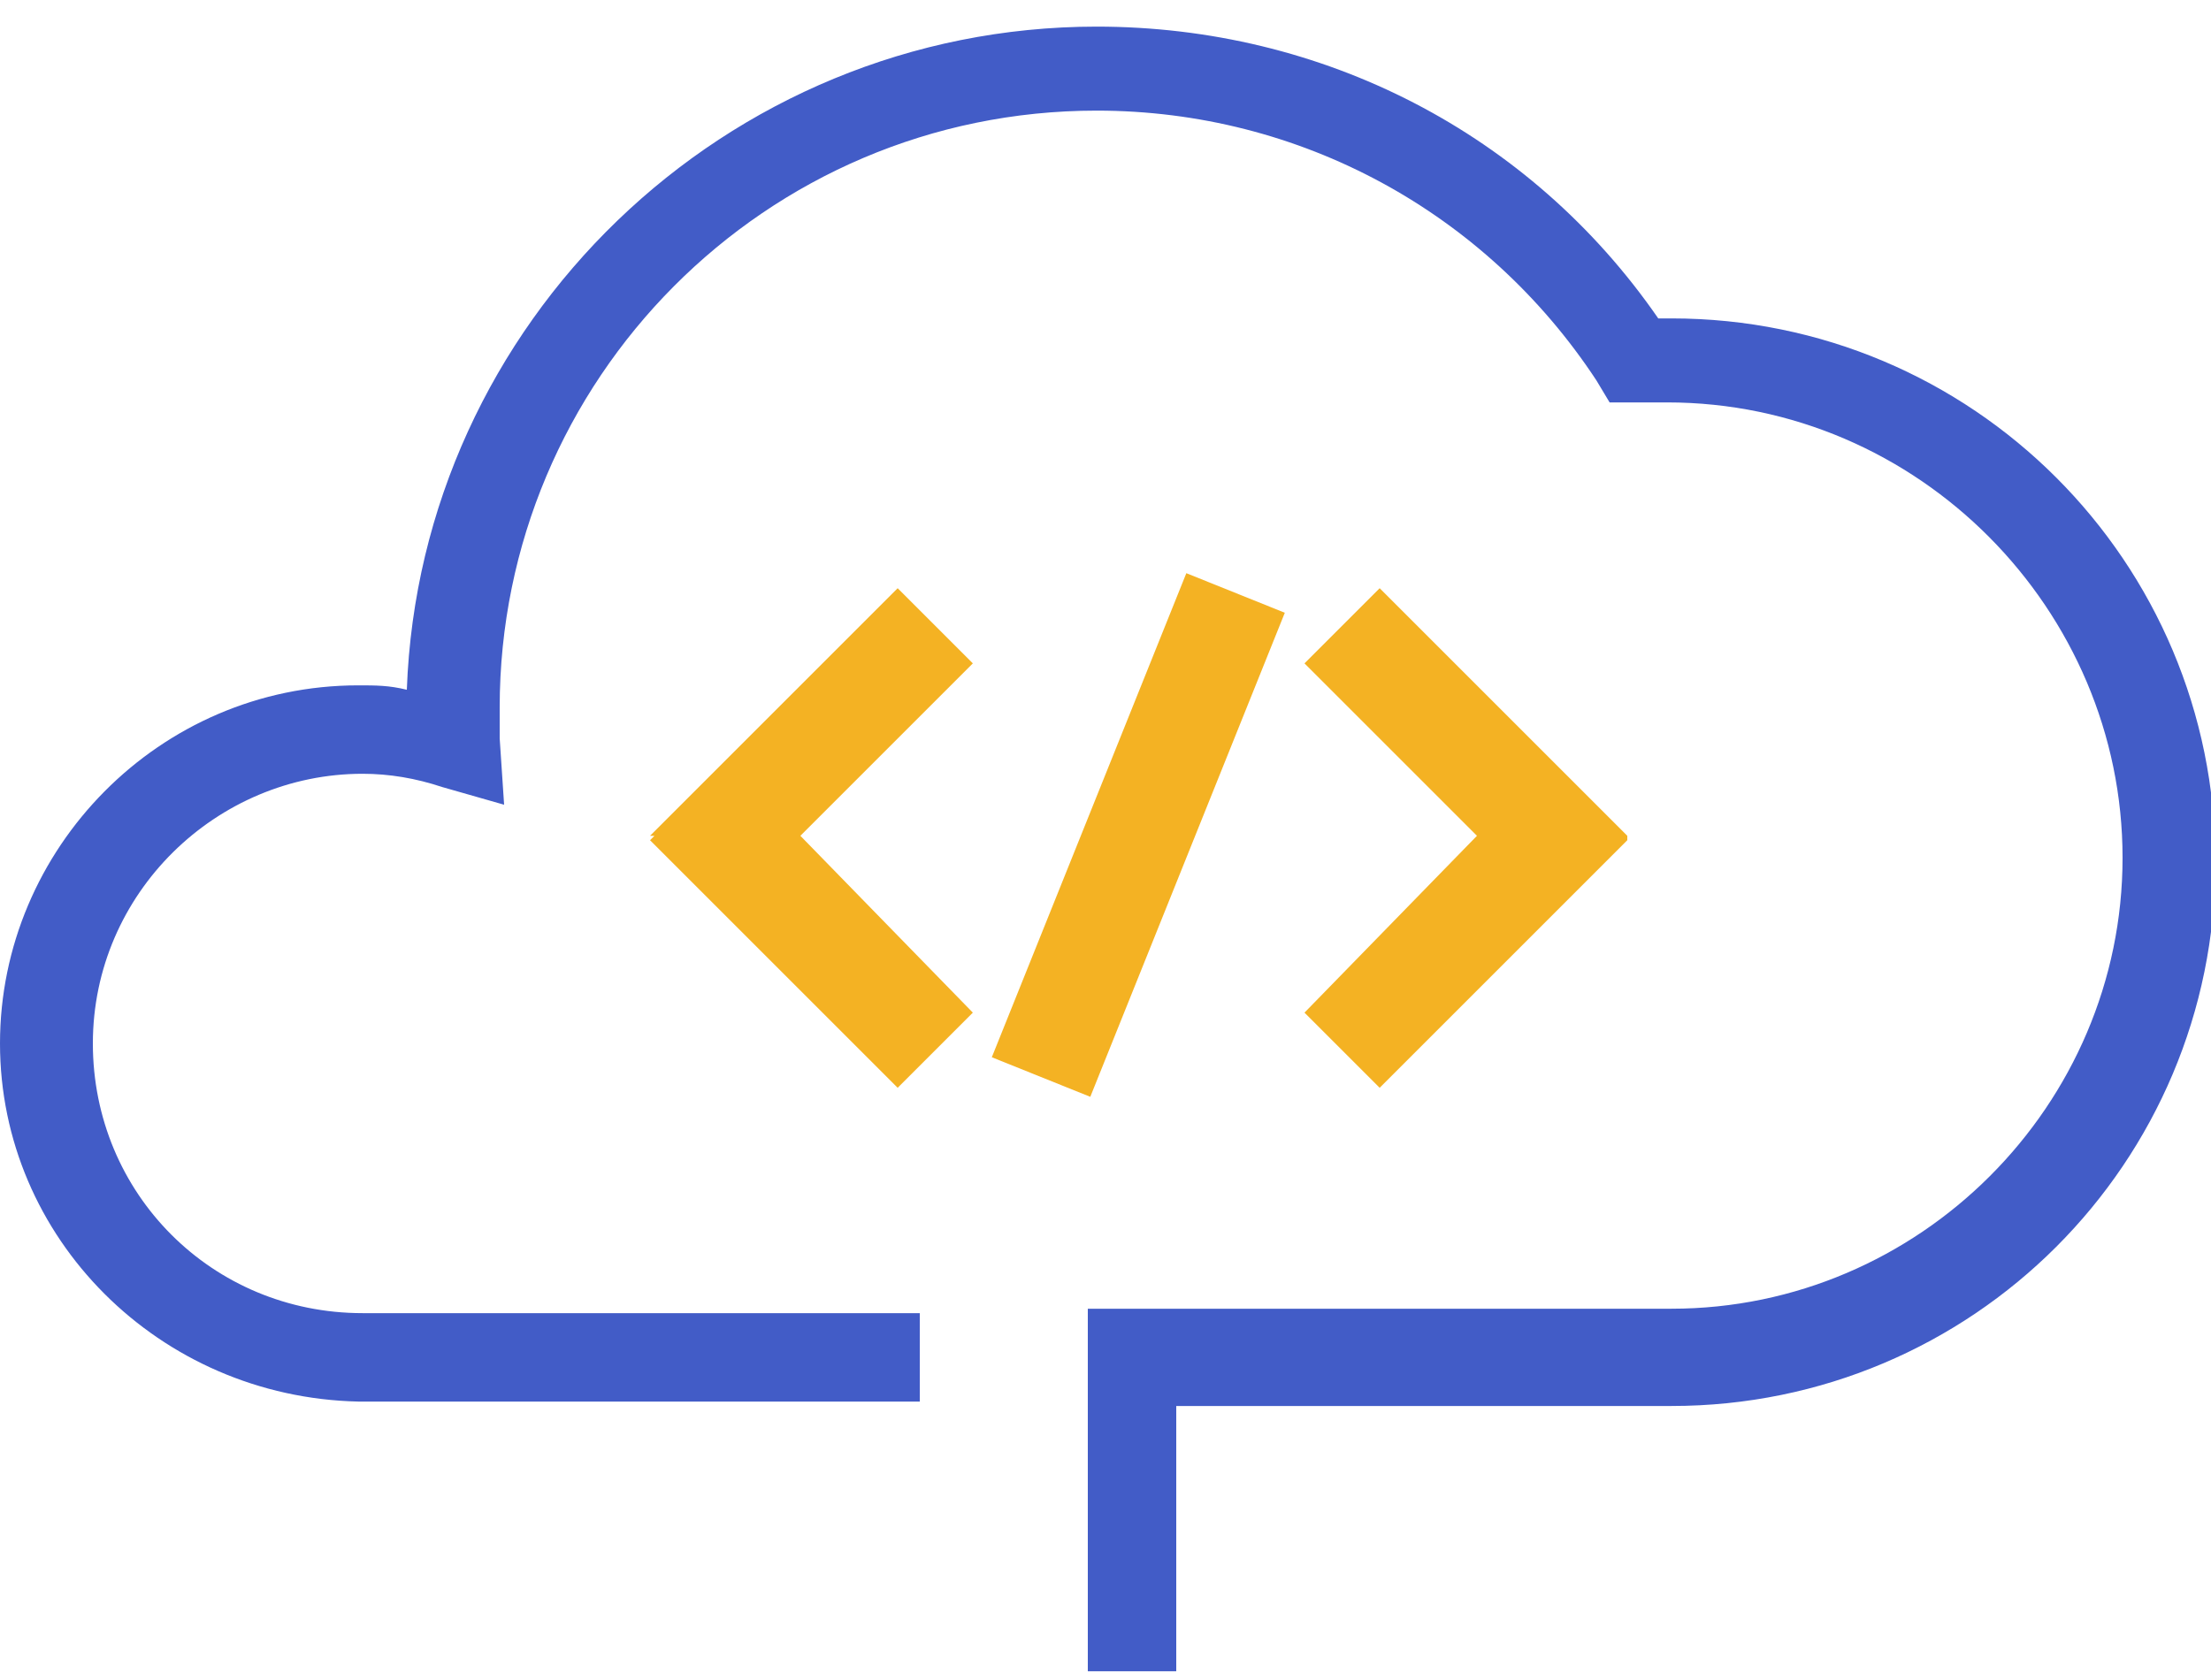 <?xml version="1.0" encoding="UTF-8"?>
<svg xmlns="http://www.w3.org/2000/svg" width="50" height="38" viewBox="0 0 50 38" fill="none">
  <path d="M26.6 37.802H24.6V29.602H37.8C43.4 29.602 48 25.002 48 19.402C48 13.802 43.4 9.102 37.7 9.102C37.5 9.102 37.3 9.102 37 9.102H36.4L36.1 8.602C33.6 4.802 29.4 2.502 24.8 2.502C17.3 2.502 11.3 8.602 11.3 16.002C11.3 16.202 11.3 16.402 11.3 16.702L11.4 18.202L10 17.802C9.4 17.602 8.8 17.502 8.2 17.502C4.9 17.502 2.1 20.202 2.1 23.602C2.1 27.002 4.8 29.702 8.2 29.702H20.8V31.702H8.1C3.6 31.602 0 28.002 0 23.602C0 19.202 3.6 15.502 8.1 15.502C8.5 15.502 8.8 15.502 9.2 15.602C9.5 7.302 16.4 0.602 24.8 0.602C29.9 0.602 34.6 3.002 37.5 7.202C37.6 7.202 37.7 7.202 37.8 7.202C44.6 7.202 50.1 12.702 50.1 19.502C50.1 26.302 44.6 31.802 37.8 31.802H26.6V37.802Z" fill="#425CC7"></path>
  <path d="M26.828 12.965L22.429 23.914L24.656 24.809L29.055 13.86L26.828 12.965Z" fill="#F4B223"></path>
  <path d="M20.3 13.305L14.7 18.905H14.8L14.7 19.005L20.3 24.605L22 22.905L18.1 18.905L22 15.005L20.3 13.305Z" fill="#F4B223"></path>
  <path d="M36.8 18.905L31.2 13.305L29.5 15.005L33.4 18.905L29.5 22.905L31.2 24.605L36.8 19.005V18.905Z" fill="#F4B223"></path>
</svg>
